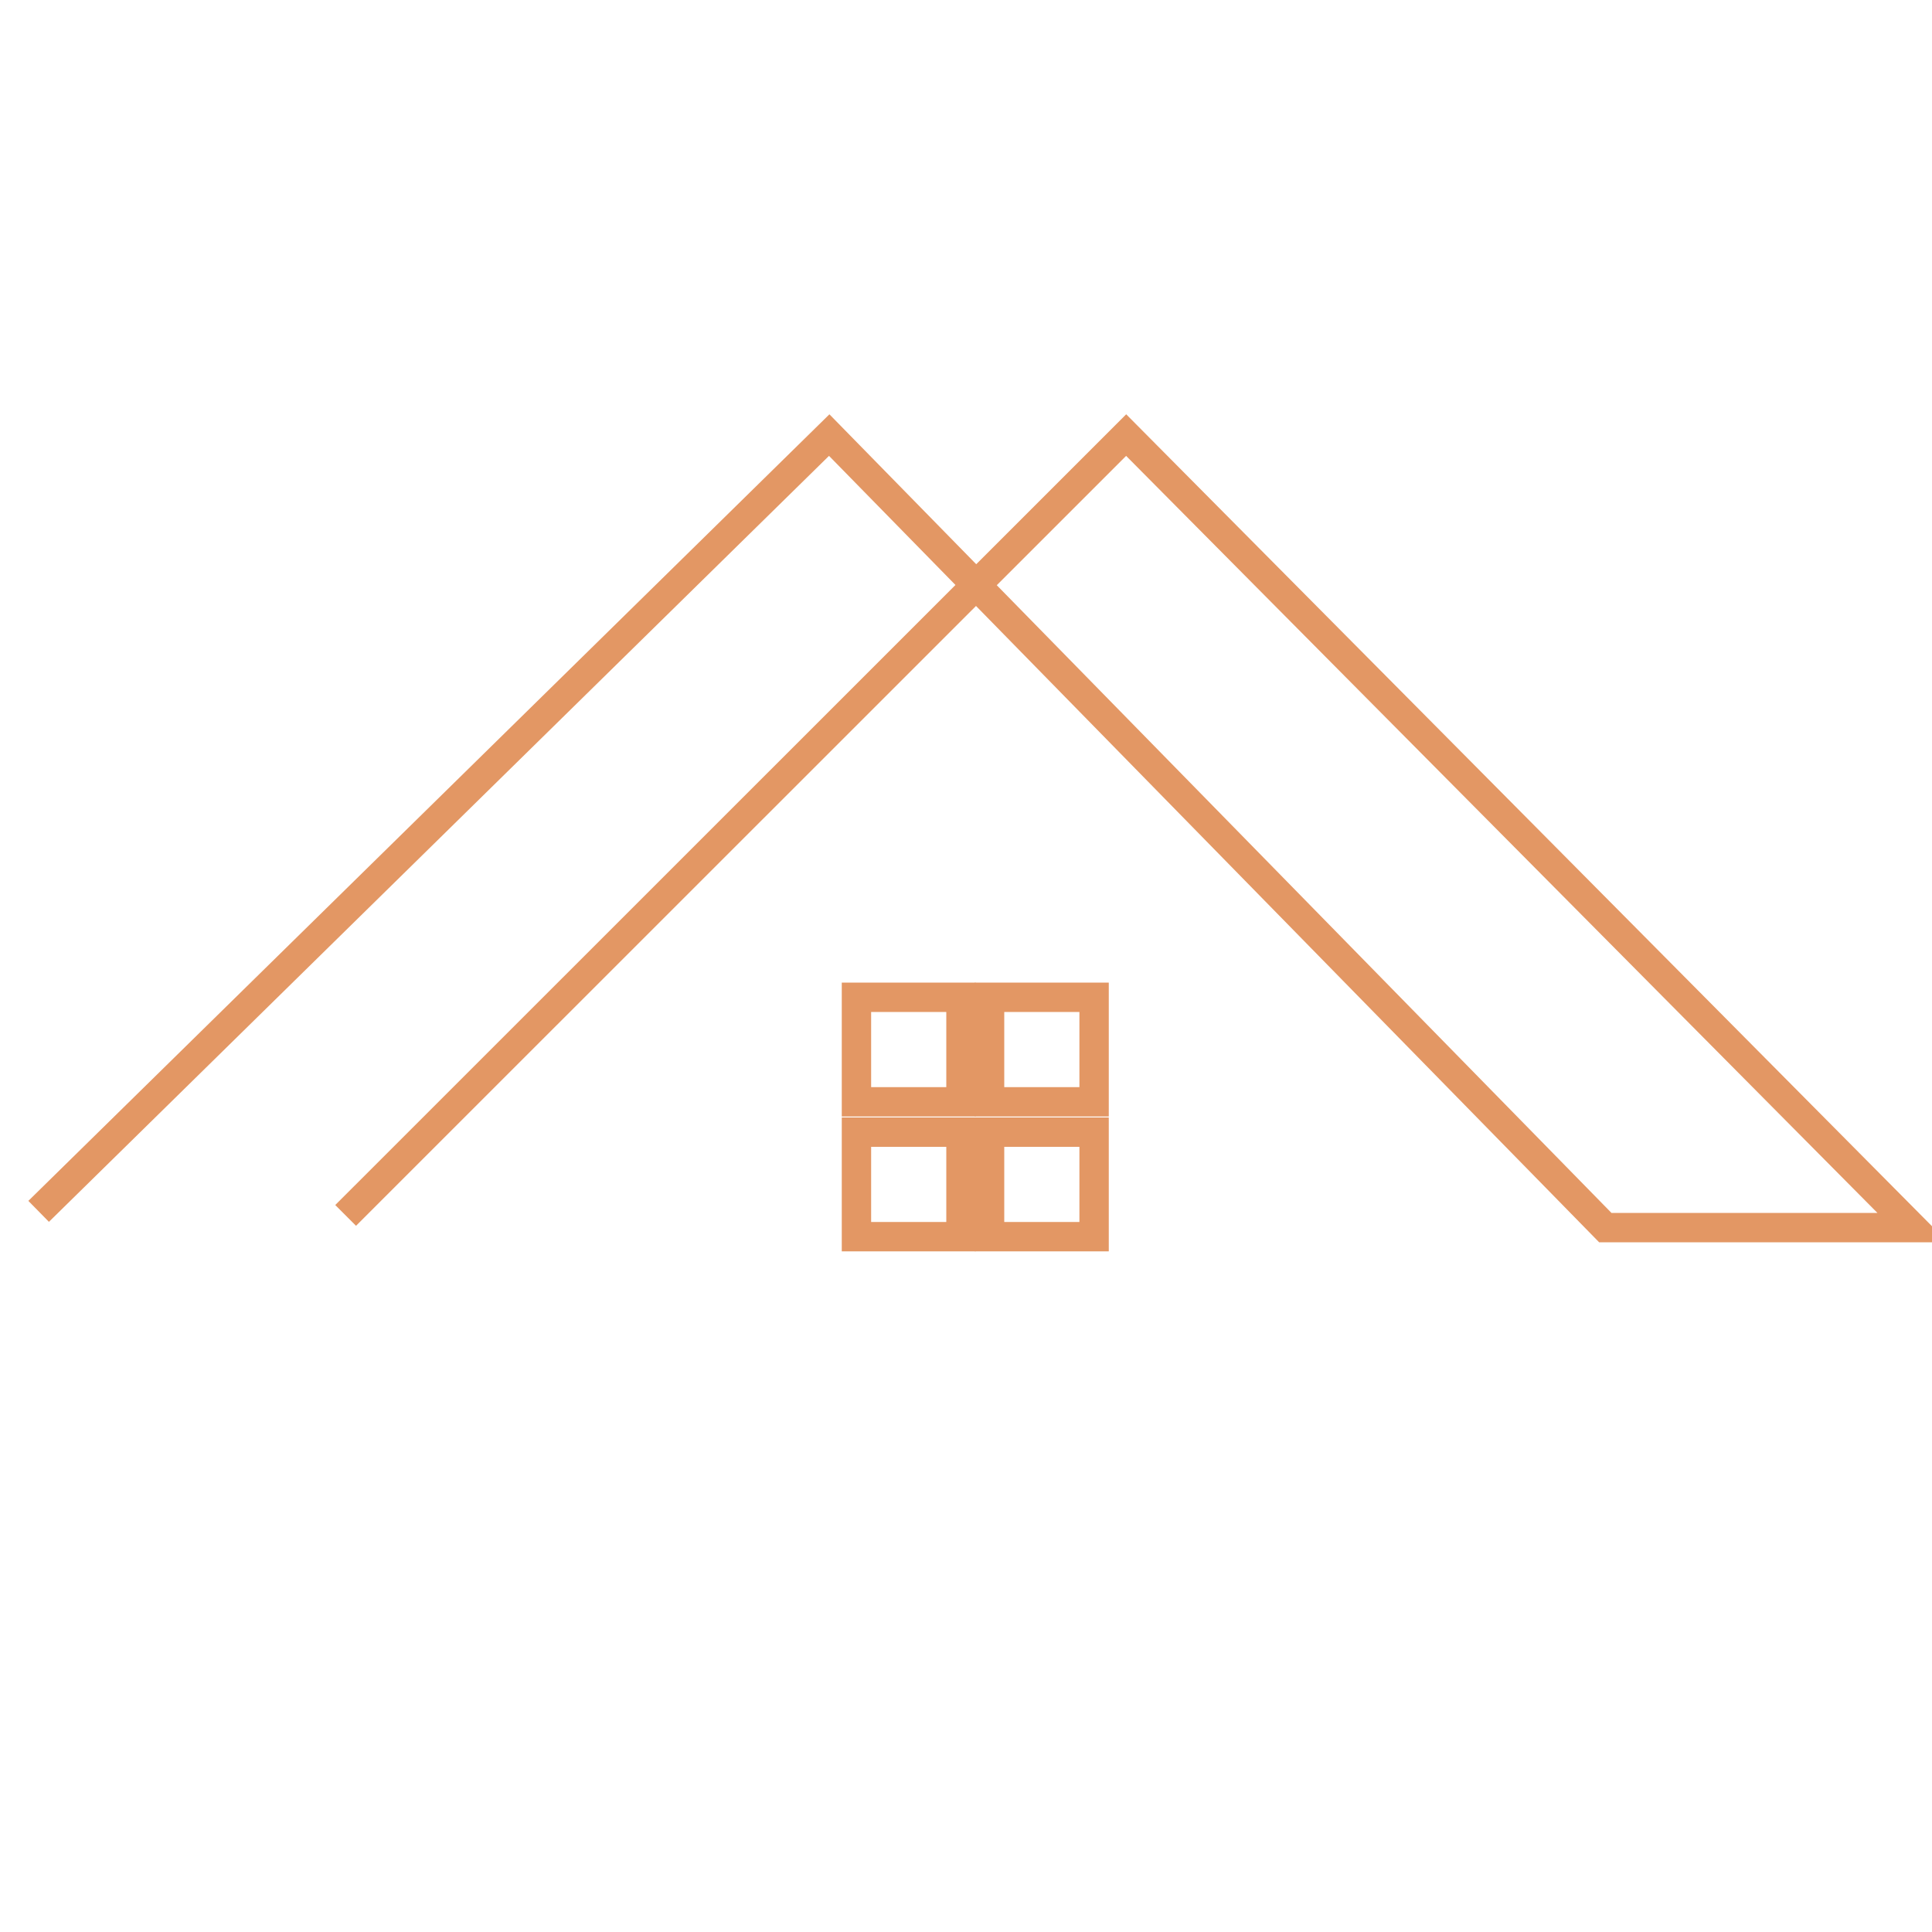 <svg xmlns="http://www.w3.org/2000/svg" id="Capa_1" data-name="Capa 1" viewBox="0 0 100 100"><defs><style>.cls-1{fill:none;stroke:#e39764;stroke-miterlimit:10;stroke-width:1.52px;}</style></defs><polyline class="cls-1" points="2 62.7 42.92 22.52 83.09 63.54 99 63.54 58.29 22.52 17.89 62.91"></polyline><rect class="cls-1" x="44.33" y="51.62" width="5.41" height="5.41"></rect><rect class="cls-1" x="51.22" y="51.62" width="5.41" height="5.41"></rect><rect class="cls-1" x="51.22" y="58.6" width="5.41" height="5.41"></rect><rect class="cls-1" x="44.33" y="58.6" width="5.41" height="5.41"></rect></svg>